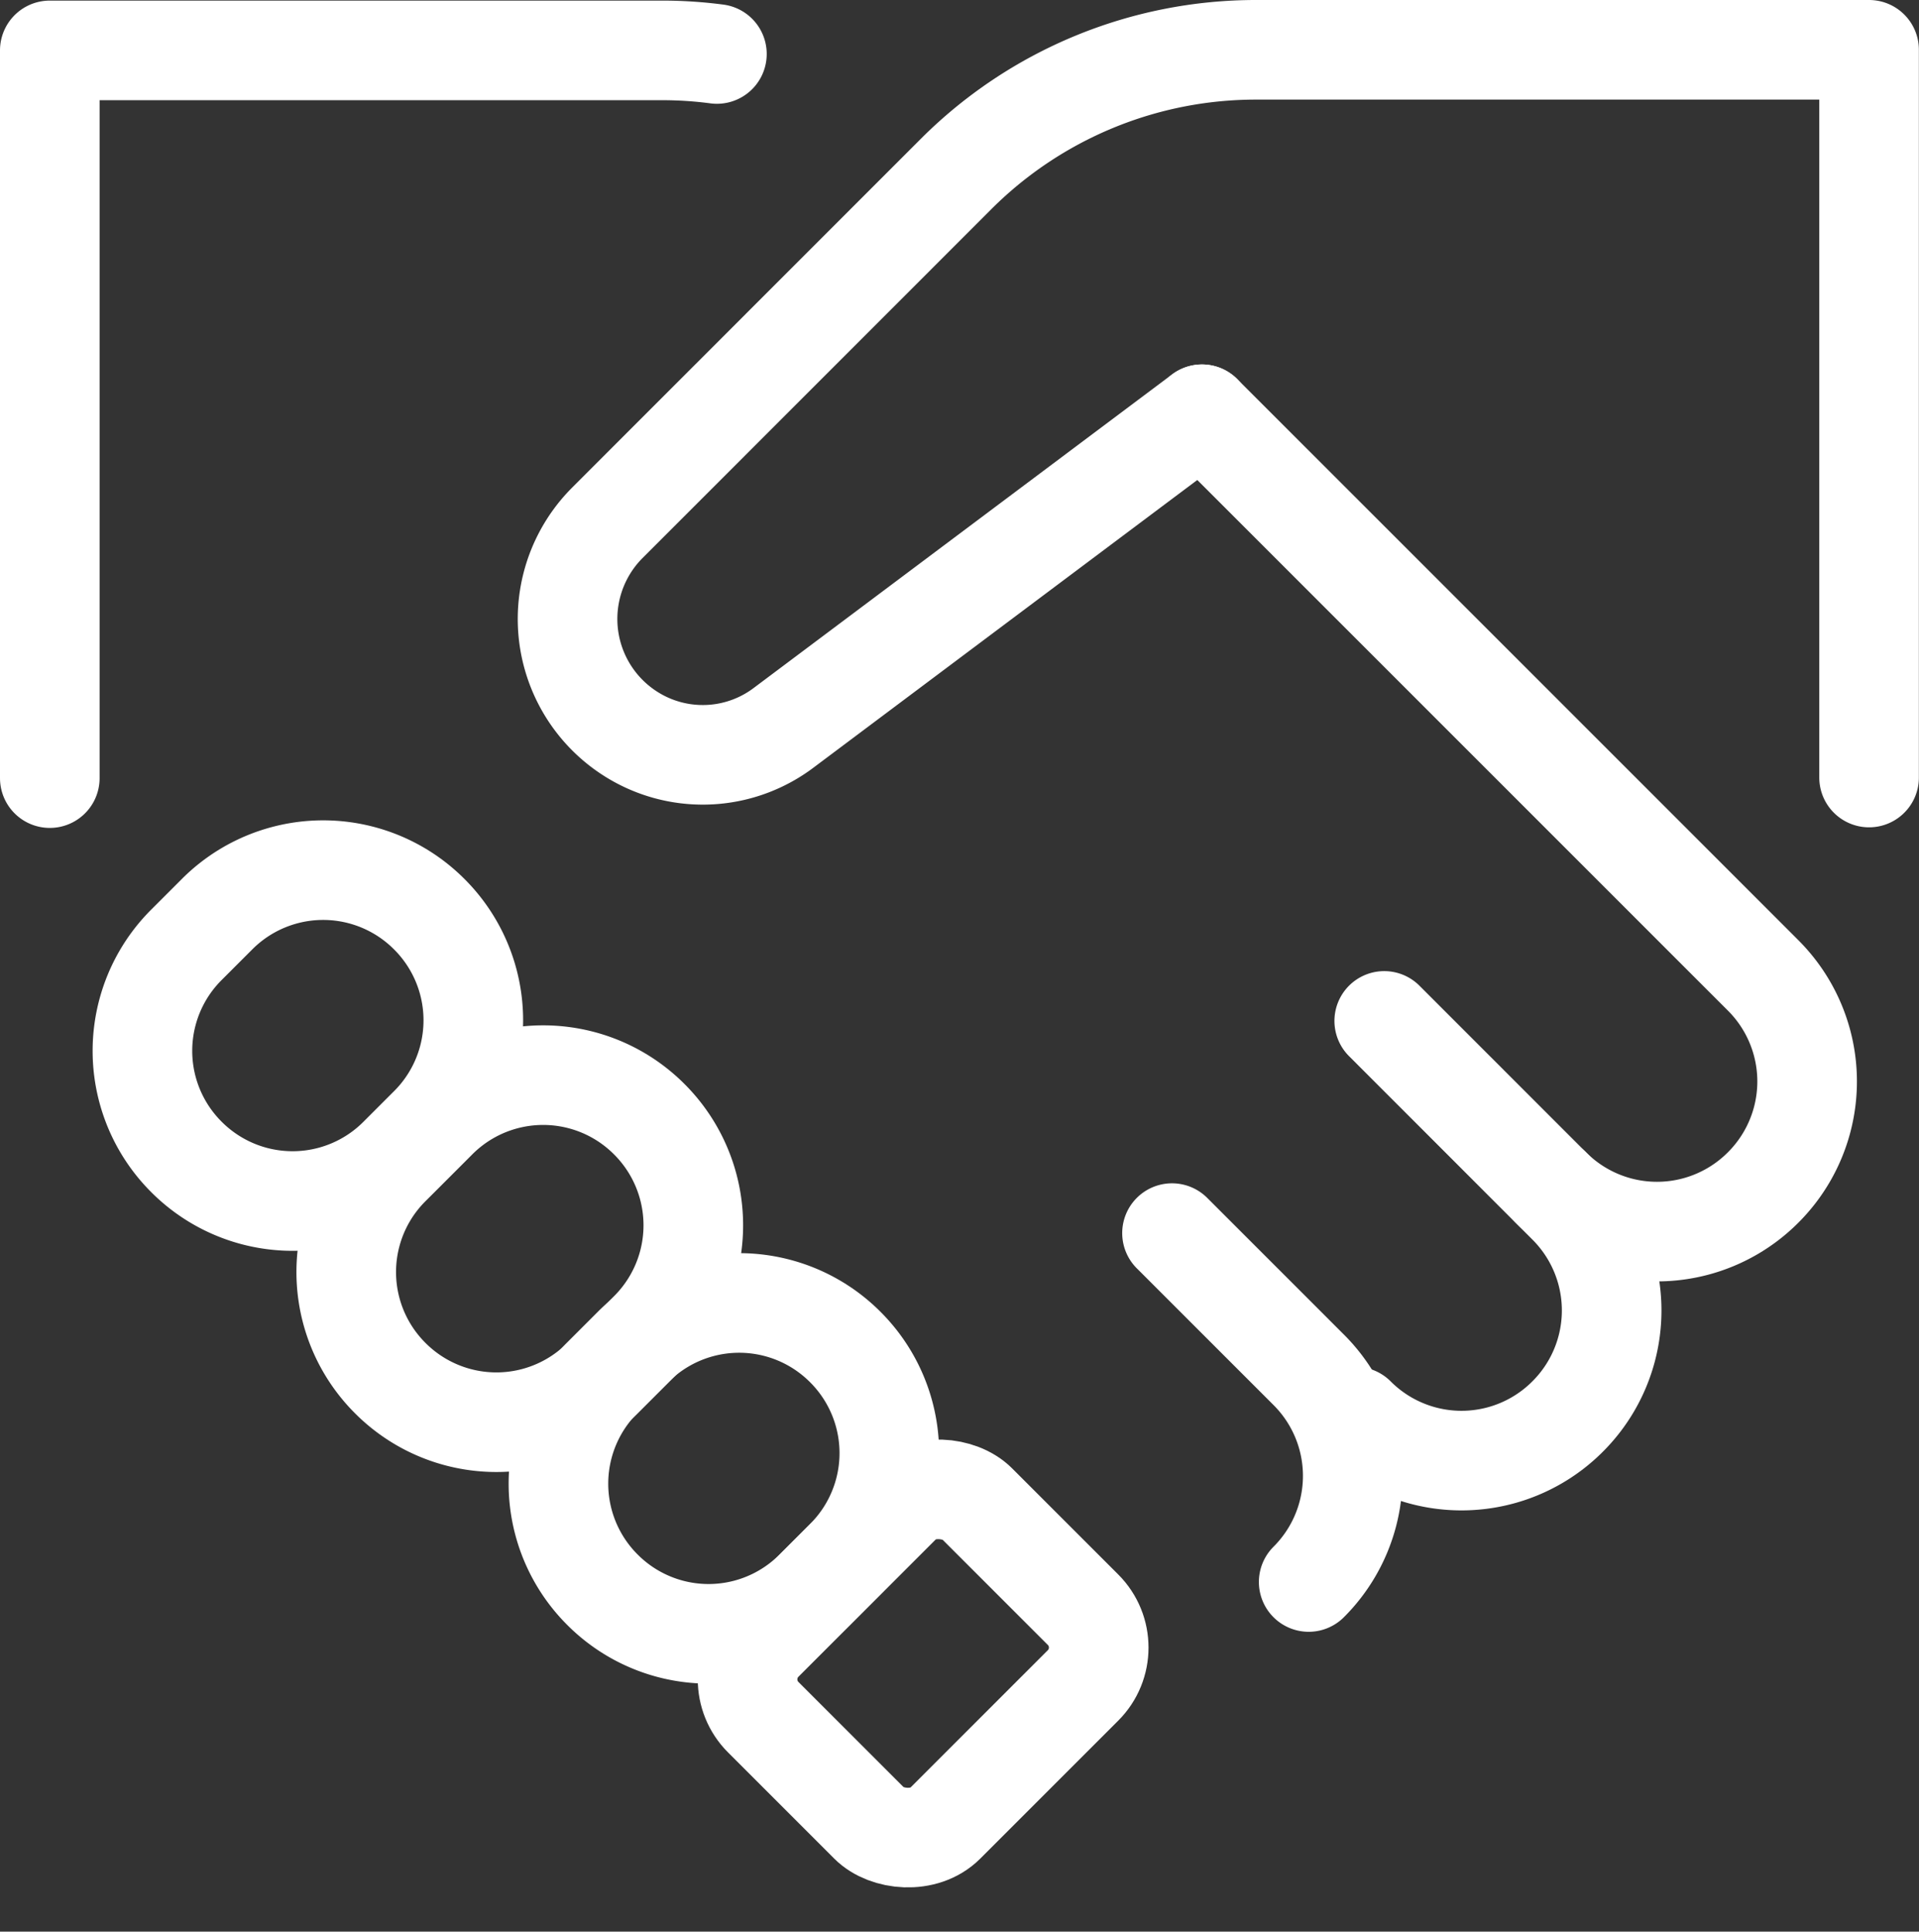 <?xml version="1.0" encoding="UTF-8"?> <svg xmlns="http://www.w3.org/2000/svg" width="77.067" height="77.577" viewBox="0 0 77.067 77.577"><rect x="0" y="0" width="77.067" height="77.577" fill="#333333" stroke="none"/><g id="Trusted_Expertise" data-name="Trusted Expertise" transform="translate(2 2)"><g id="Group_19151" data-name="Group 19151"><path id="Path_63304" data-name="Path 63304" d="M19.72,20.73l5.489,5.489a6.016,6.016,0,0,1,0,8.522h0" transform="translate(25.348 26.793)" fill="none" stroke="#fff" stroke-linecap="round" stroke-linejoin="round" stroke-width="4"></path><path id="Path_63305" data-name="Path 63305" d="M1,30.226V1H25.6a16.74,16.74,0,0,1,2.191.144" transform="translate(-1 -0.976)" fill="none" stroke="#fff" stroke-linecap="round" stroke-linejoin="round" stroke-width="4"></path><path id="Path_63306" data-name="Path 63306" d="M4.314,17.672l1.228-1.228a6.016,6.016,0,0,1,8.522,0h0a6.016,6.016,0,0,1,0,8.522l-1.228,1.228a6.016,6.016,0,0,1-8.522,0h0a6.016,6.016,0,0,1,0-8.522Z" transform="translate(1.175 18.271)" fill="none" stroke="#fff" stroke-linecap="round" stroke-linejoin="round" stroke-width="4"></path><path id="Path_63307" data-name="Path 63307" d="M7.714,21.742l1.878-1.878a6.016,6.016,0,0,1,8.522,0h0a6.016,6.016,0,0,1,0,8.522l-1.878,1.878a6.016,6.016,0,0,1-8.522,0h0a6.016,6.016,0,0,1,0-8.522Z" transform="translate(5.96 23.084)" fill="none" stroke="#fff" stroke-linecap="round" stroke-linejoin="round" stroke-width="4"></path><path id="Path_63308" data-name="Path 63308" d="M11.254,24.892l1.228-1.228a6.016,6.016,0,0,1,8.522,0h0a6.016,6.016,0,0,1,0,8.522l-1.228,1.228a6.016,6.016,0,0,1-8.522,0h0A6.016,6.016,0,0,1,11.254,24.892Z" transform="translate(10.942 28.433)" fill="none" stroke="#fff" stroke-linecap="round" stroke-linejoin="round" stroke-width="4"></path><rect id="Rectangle_23859" data-name="Rectangle 23859" width="12.134" height="10.328" rx="2.15" transform="translate(27.132 65.445) rotate(-45)" fill="none" stroke="#fff" stroke-linecap="round" stroke-linejoin="round" stroke-width="4"></rect><path id="Path_63309" data-name="Path 63309" d="M23.936,17.19,31.3,24.557a6.016,6.016,0,0,1,0,8.522h0a6.016,6.016,0,0,1-8.522,0h0" transform="translate(29.655 21.811)" fill="none" stroke="#fff" stroke-linecap="round" stroke-linejoin="round" stroke-width="4"></path><path id="Path_63310" data-name="Path 63310" d="M34.231,38.126a6.016,6.016,0,0,0,8.522,0h0a6.016,6.016,0,0,0,0-8.522L20.22,7.07" transform="translate(26.052 7.567)" fill="none" stroke="#fff" stroke-linecap="round" stroke-linejoin="round" stroke-width="4"></path><path id="Path_63311" data-name="Path 63311" d="M35.123,15.627l-16.8,12.591a5.394,5.394,0,0,1-5.682.506h0a5.465,5.465,0,0,1-1.42-8.715L25.253,5.973A17.034,17.034,0,0,1,37.314.99h24.6V30.216" transform="translate(11.148 -0.99)" fill="none" stroke="#fff" stroke-linecap="round" stroke-linejoin="round" stroke-width="4"></path></g></g></svg> 